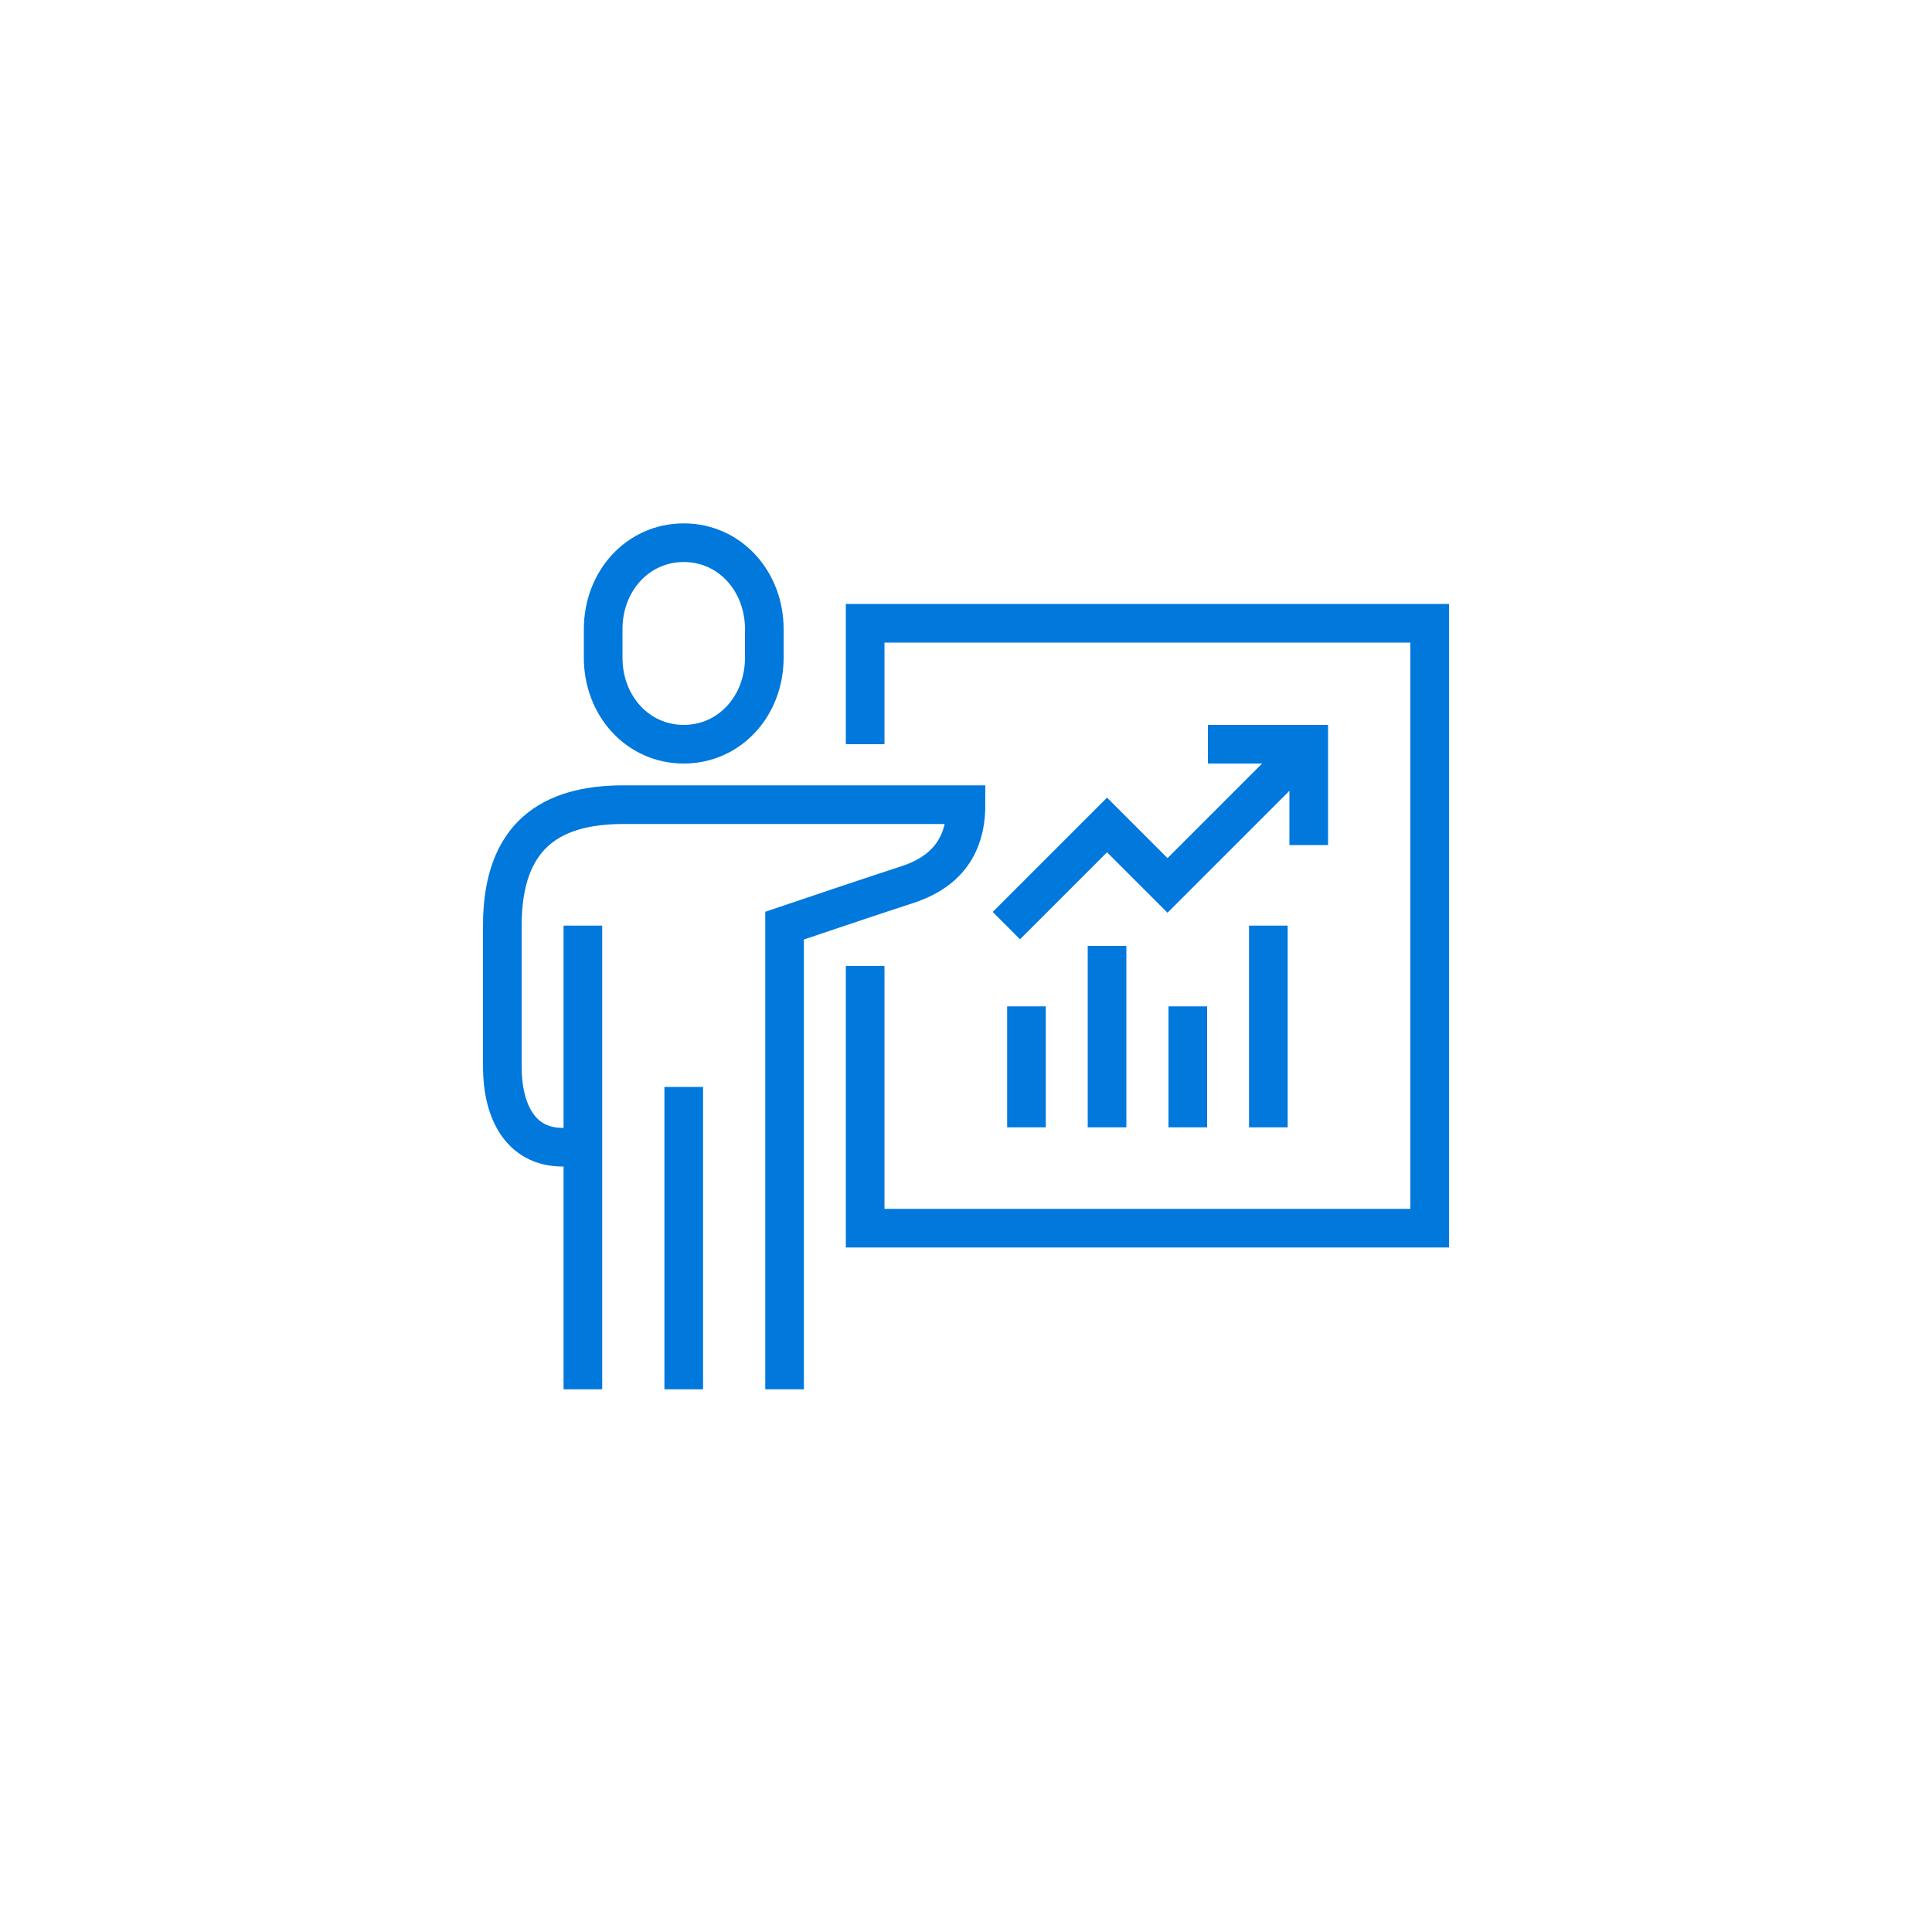 <?xml version="1.0" encoding="UTF-8"?><svg id="_レイヤー_2" xmlns="http://www.w3.org/2000/svg" viewBox="0 0 100 100"><defs><style>.cls-1,.cls-2{fill:none;}.cls-2{stroke:#0078dc;stroke-miterlimit:10;stroke-width:2px;}</style></defs><g id="_レイヤー_1-2"><circle class="cls-1" cx="50" cy="50" r="50"/><polyline class="cls-2" points="44.78 38.52 44.78 32.26 74 32.26 74 63.57 44.78 63.57 44.78 50"/><path class="cls-2" d="M35.39,38.52c2.39,0,4.17-2,4.17-4.47v-1.49c0-2.47-1.78-4.47-4.17-4.47s-4.17,2-4.17,4.47v1.49c0,2.47,1.78,4.47,4.17,4.47Z"/><path class="cls-2" d="M40.61,71.91v-24s5.18-1.75,6.26-2.09c1.94-.61,3.13-1.86,3.13-4.17h-17.74c-3.74,0-6.26,1.58-6.26,6.26v7.3c0,2.24.89,4.17,3.13,4.17h1.04"/><line class="cls-2" x1="35.39" y1="56.26" x2="35.39" y2="71.91"/><line class="cls-2" x1="30.17" y1="47.91" x2="30.17" y2="71.91"/><polyline class="cls-2" points="52.09 47.91 57.3 42.7 60.43 45.83 67.74 38.52"/><polyline class="cls-2" points="62.52 38.52 67.74 38.52 67.74 43.74"/><line class="cls-2" x1="53.13" y1="52.09" x2="53.13" y2="58.35"/><line class="cls-2" x1="57.3" y1="48.96" x2="57.3" y2="58.35"/><line class="cls-2" x1="61.48" y1="52.09" x2="61.48" y2="58.35"/><line class="cls-2" x1="65.65" y1="47.91" x2="65.65" y2="58.35"/></g></svg>